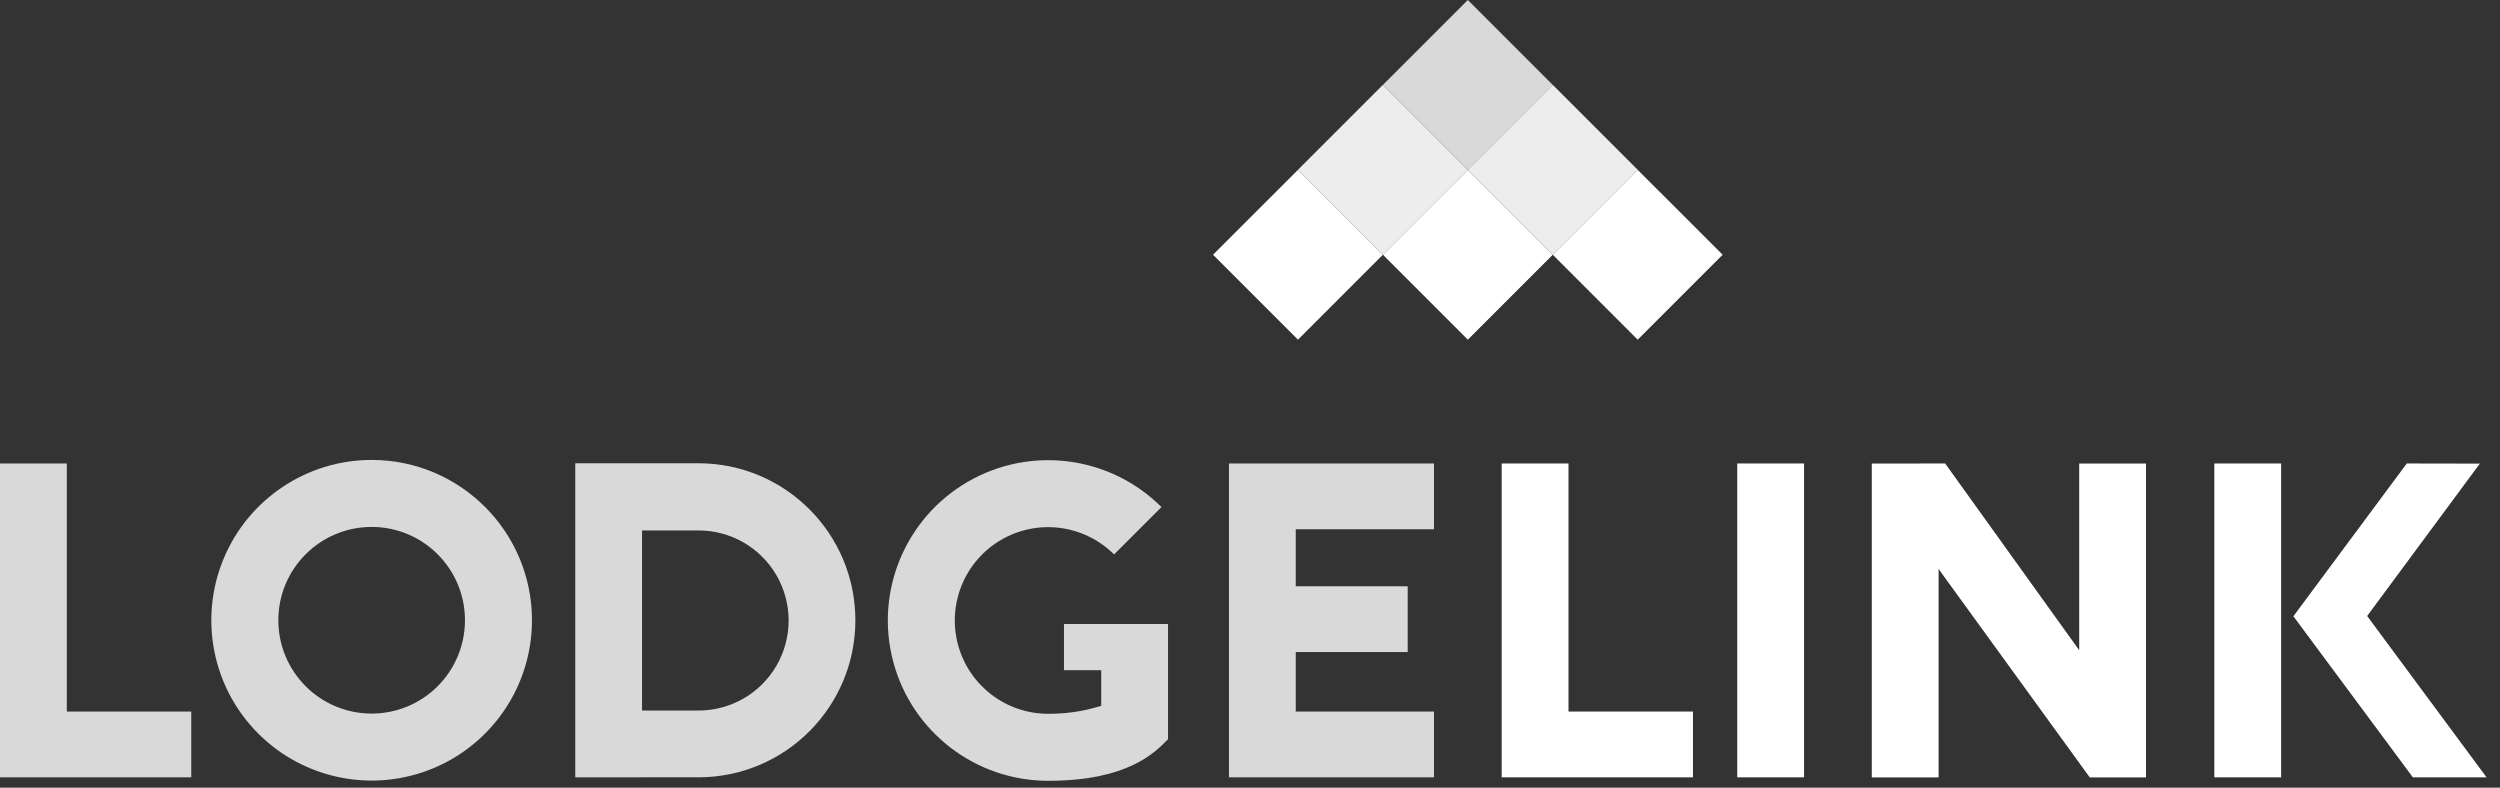 <?xml version="1.0" encoding="utf-8"?>
<svg xmlns="http://www.w3.org/2000/svg" fill="none" height="100%" overflow="visible" preserveAspectRatio="none" style="display: block;" viewBox="0 0 146 46" width="100%">
<rect x="0" y="0" width="146" height="46" fill="#333333" stroke="none"/>
<g id="Page-1">
<g id="logo">
<path d="M75.802 9.918L70.842 14.877L75.802 19.837L80.761 14.877L75.802 9.918Z" fill="white" id="Rectangle"/>
<path d="M80.761 4.956L75.801 9.916L80.761 14.876L85.721 9.916L80.761 4.956Z" fill="#EDEDED" id="Rectangle_2"/>
<path d="M85.722 -0L80.762 4.96L85.722 9.919L90.681 4.96L85.722 -0Z" fill="#D9D9D9" id="Rectangle_3"/>
<path d="M85.722 9.918L80.762 14.877L85.722 19.837L90.681 14.877L85.722 9.918Z" fill="white" id="Rectangle_4"/>
<path d="M90.681 4.956L85.721 9.916L90.681 14.876L95.641 9.916L90.681 4.956Z" fill="#EDEDED" id="Rectangle_5"/>
<path d="M95.641 9.918L90.682 14.877L95.641 19.837L100.601 14.877L95.641 9.918Z" fill="white" id="Rectangle_6"/>
<path d="M91.6 27.067H87.698V45.396H98.868V41.555H91.6V27.067Z" fill="white" id="Path"/>
<path d="M105.357 27.067H101.456V45.396H105.357V27.067Z" fill="white" id="Rectangle_7"/>
<path d="M109.312 27.071V45.4H113.214V33.23L122.042 45.4H125.327V27.071H121.426V37.974L113.597 27.067L109.312 27.071Z" fill="white" id="Path_2"/>
<path d="M133.219 27.067H129.317V45.396H133.219V27.067Z" fill="white" id="Rectangle_8"/>
<path d="M138.242 35.974L144.823 27.075L140.556 27.067L133.934 35.989L140.912 45.396H145.214L138.242 35.974Z" fill="white" id="Path_3"/>
<path d="M3.901 27.067H-0V45.396H11.169V41.555H3.901V27.067Z" fill="#D9D9D9" id="Path_4"/>
<path d="M71.771 45.396H83.744V41.555H75.672V38.08H82.209V34.239H75.672V30.908H83.744V27.067H71.771V45.396Z" fill="#D9D9D9" id="Path_5"/>
<path d="M21.705 26.86C17.918 26.86 14.504 29.142 13.055 32.64C11.605 36.139 12.406 40.166 15.084 42.843C17.762 45.521 21.789 46.322 25.288 44.873C28.786 43.424 31.067 40.01 31.067 36.223C31.067 31.052 26.875 26.861 21.705 26.86ZM21.705 41.673C18.695 41.673 16.255 39.233 16.255 36.223C16.255 33.213 18.695 30.773 21.705 30.773C24.715 30.773 27.154 33.213 27.154 36.223C27.154 37.668 26.58 39.055 25.558 40.077C24.536 41.099 23.15 41.673 21.705 41.673Z" fill="#D9D9D9" id="Shape"/>
<path d="M62.136 36.442V39.139H64.311V41.22C63.308 41.535 62.263 41.692 61.212 41.685C58.745 41.686 56.586 40.03 55.947 37.648C55.308 35.266 56.348 32.751 58.484 31.517C60.619 30.283 63.317 30.637 65.062 32.38L67.829 29.613C64.832 26.619 60.197 26.011 56.528 28.13C52.86 30.249 51.072 34.568 52.169 38.66C53.266 42.753 56.975 45.598 61.212 45.598C65.842 45.598 67.423 43.977 68.213 43.168V36.442H62.136Z" fill="#D9D9D9" id="Path_6"/>
<path d="M40.783 27.054L40.774 27.055V27.054H33.595V45.396H37.495V45.394H40.76L40.783 45.396C45.848 45.396 49.954 41.29 49.954 36.225C49.954 31.16 45.848 27.054 40.783 27.054ZM40.76 41.495H37.495V30.979H40.76C42.648 30.965 44.398 31.964 45.346 33.596C46.293 35.229 46.293 37.244 45.346 38.877C44.398 40.509 42.648 41.508 40.76 41.495" fill="#D9D9D9" id="Shape_2"/>
</g>
</g>
</svg>